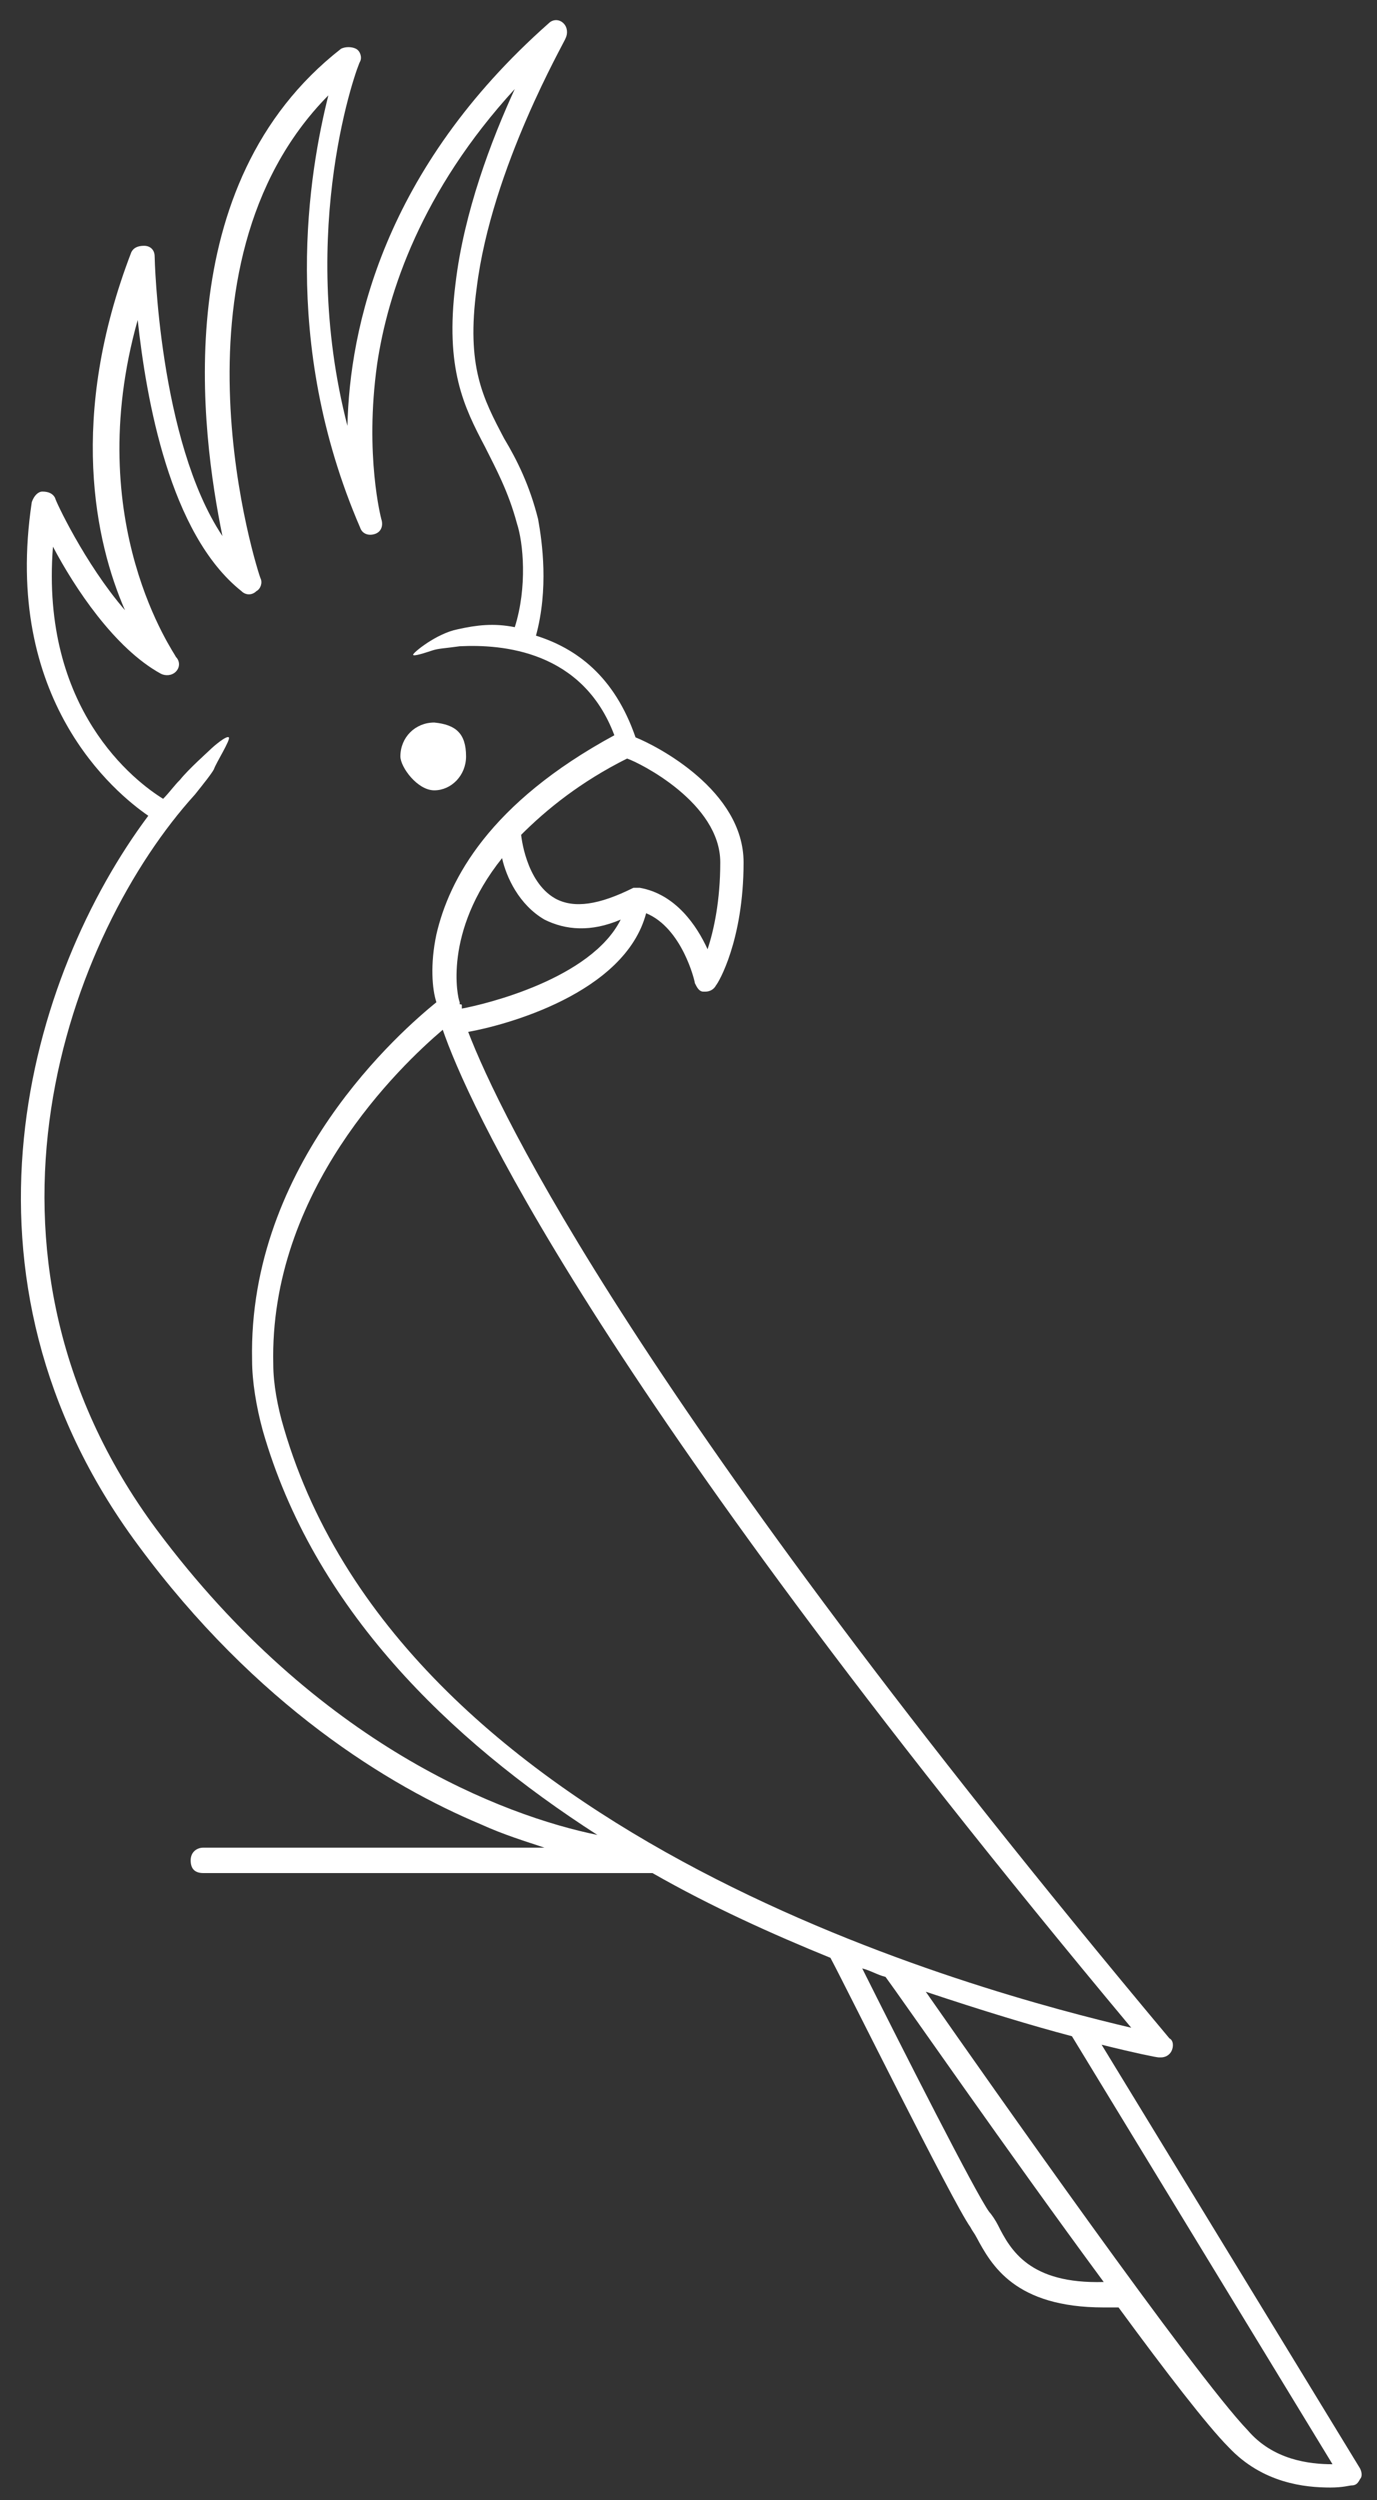 <?xml version="1.0" encoding="utf-8"?>
<!-- Generator: Adobe Illustrator 25.0.1, SVG Export Plug-In . SVG Version: 6.00 Build 0)  -->
<svg version="1.1" id="Ebene_1" xmlns="http://www.w3.org/2000/svg" xmlns:xlink="http://www.w3.org/1999/xlink" x="0px" y="0px"
	 viewBox="0 0 65 118" style="enable-background:new 0 0 65 118;" xml:space="preserve">
<rect x="0" y="0" width="65" height="118" fill="#333333" stroke="none"/>
<style type="text/css">
	.st0{fill:#FFFFFF;}
</style>
<g>
	<path class="st0" d="M22,35.7c0,0.9-0.7,1.6-1.5,1.6s-1.6-1.1-1.6-1.6c0-0.9,0.7-1.6,1.6-1.6C21.5,34.2,22,34.6,22,35.7z"/>
	<path class="st0" d="M64.2,116.5L52,96.5c1.6,0.4,2.6,0.6,2.7,0.6c0,0,0.1,0,0.1,0c0.2,0,0.4-0.1,0.5-0.3c0.1-0.2,0.1-0.5-0.1-0.6
		c-25.1-30-31.6-43.6-33.1-47.5c1.7-0.3,7.4-1.8,8.4-5.6c1.7,0.7,2.3,3.2,2.3,3.3c0.1,0.2,0.2,0.4,0.4,0.4c0,0,0.1,0,0.1,0
		c0.2,0,0.4-0.1,0.5-0.3c0.1-0.1,1.3-2.1,1.3-5.8c0-3.4-4.1-5.5-5.1-5.9c-1-2.9-2.8-4.2-4.7-4.8c0.6-2.2,0.3-4.4,0.1-5.5
		c-0.4-1.6-1-2.8-1.6-3.8c-1-1.9-1.8-3.4-1.3-7.1c0.7-5.7,4.2-11.7,4.2-11.8c0.1-0.2,0.1-0.5-0.1-0.7c-0.2-0.2-0.5-0.2-0.7,0
		c-7.8,6.9-9.4,14.4-9.5,19C14,10.8,16.9,3,17,2.9c0.1-0.2,0-0.5-0.2-0.6c-0.2-0.1-0.5-0.1-0.7,0c-8.2,6.4-6.6,18.1-5.6,23
		c-3-4.5-3.2-13.1-3.2-13.2c0-0.3-0.2-0.5-0.5-0.5c-0.3,0-0.5,0.1-0.6,0.3c-3,7.8-1.7,13.7-0.3,16.9c-1.9-2.2-3.3-5.2-3.3-5.3
		c-0.1-0.2-0.3-0.3-0.6-0.3c-0.2,0-0.4,0.2-0.5,0.5C0.1,33,5.4,37.4,7,38.5c-5.6,7.5-9.9,21.7-0.5,34.4c5.6,7.6,11.9,11.4,16.2,13.2
		c1.1,0.5,2.1,0.8,3,1.1H9.6c-0.3,0-0.6,0.2-0.6,0.6s0.2,0.6,0.6,0.6h21.2c2.8,1.6,5.7,2.9,8.4,4c0.6,1.1,5.8,11.6,6.6,12.7
		c0.1,0.2,0.2,0.3,0.3,0.5c0.7,1.3,1.8,3.3,6,3.3c0.2,0,0.5,0,0.7,0c2.2,3,4.2,5.6,5.2,6.6c1.6,1.7,3.6,1.9,4.8,1.9
		c0.6,0,0.9-0.1,1-0.1c0.2,0,0.3-0.1,0.4-0.3C64.3,116.9,64.3,116.7,64.2,116.5z M13.4,67.4c-0.3-1-0.5-2.1-0.5-3
		c-0.2-8.2,6-14.1,8-15.8c1.1,3.2,6.8,16.3,32.5,47.1C46.6,94.1,19.1,86.9,13.4,67.4z M21.8,47.6c0-0.1,0-0.1,0-0.1
		c0-0.1,0-0.1-0.1-0.1c0,0,0-0.1,0-0.1c-0.1-0.2-0.8-3.3,2-6.8c0.2,0.9,0.8,2.2,2,2.9c1,0.5,2.2,0.6,3.6,0
		C27.9,46.2,22.9,47.4,21.8,47.6z M34,40.7c0,1.8-0.3,3.2-0.6,4.1c-0.5-1.1-1.5-2.6-3.2-2.9c0,0,0,0,0,0c0,0,0,0-0.1,0
		c-0.1,0-0.1,0-0.2,0c0,0,0,0,0,0c-1.6,0.8-2.8,1-3.7,0.5c-1.4-0.8-1.6-3-1.6-3c0,0,0,0,0,0c1.2-1.2,2.8-2.5,5-3.6
		C30.2,36,34,37.9,34,40.7z M7.4,72.2C-2.4,59,3.3,44,9.2,37.5c0.4-0.5,0.8-1,0.9-1.2c0.1-0.3,0.8-1.4,0.7-1.5
		c-0.1-0.1-0.7,0.4-0.9,0.6c-0.1,0.1-1,0.9-1.4,1.4c-0.3,0.3-0.5,0.6-0.8,0.9c-1.3-0.8-5.8-4.2-5.2-11.9c1,1.9,2.9,4.8,5.1,6
		c0.2,0.1,0.5,0.1,0.7-0.1c0.2-0.2,0.2-0.5,0-0.7c0-0.1-4.5-6.3-1.8-15.9c0.4,3.7,1.5,10.1,4.9,12.8c0.2,0.2,0.5,0.2,0.7,0
		c0.2-0.1,0.3-0.4,0.2-0.6c-0.1-0.2-4.8-14.7,3.2-22.8c-0.9,3.6-2.3,11.6,1.5,20.4c0.1,0.3,0.4,0.4,0.7,0.3c0.3-0.1,0.4-0.4,0.3-0.7
		c0,0-0.8-3-0.2-7.3c0.5-3.4,2.1-8.2,6.5-13c-1.1,2.4-2.4,5.8-2.8,9.2c-0.5,4,0.4,5.8,1.4,7.7c0.5,1,1.1,2.1,1.5,3.6
		c0.3,0.9,0.5,3-0.1,4.9c0,0,0,0,0,0c-1-0.2-1.8-0.1-2.7,0.1c-1,0.2-2.1,1.1-2.1,1.2c0,0.1,0.6-0.1,0.9-0.2s0.6-0.1,1.3-0.2
		c2-0.1,5.8,0.2,7.3,4.2c-5.9,3.2-7.8,6.8-8.4,9.4c-0.3,1.4-0.2,2.6,0,3.2c-1.6,1.3-8.9,7.6-8.7,16.9c0,1,0.2,2.2,0.5,3.3
		c2.4,8.4,8.8,14.6,15.8,19.1C23.8,85.7,15,82.4,7.4,72.2z M47.1,105c-0.1-0.2-0.3-0.5-0.4-0.6c-0.6-0.8-4.1-7.7-6-11.5
		c0.4,0.1,0.7,0.3,1.1,0.4c0.6,0.8,5.8,8.3,10.3,14.4C48.6,107.8,47.7,106.2,47.1,105z M58.9,114.7c-2.5-2.6-12.2-16.4-15.2-20.7
		c2.7,0.9,5,1.6,6.9,2.1l12.3,20.2C61.8,116.3,60.1,116.1,58.9,114.7z"/>
</g>
</svg>
